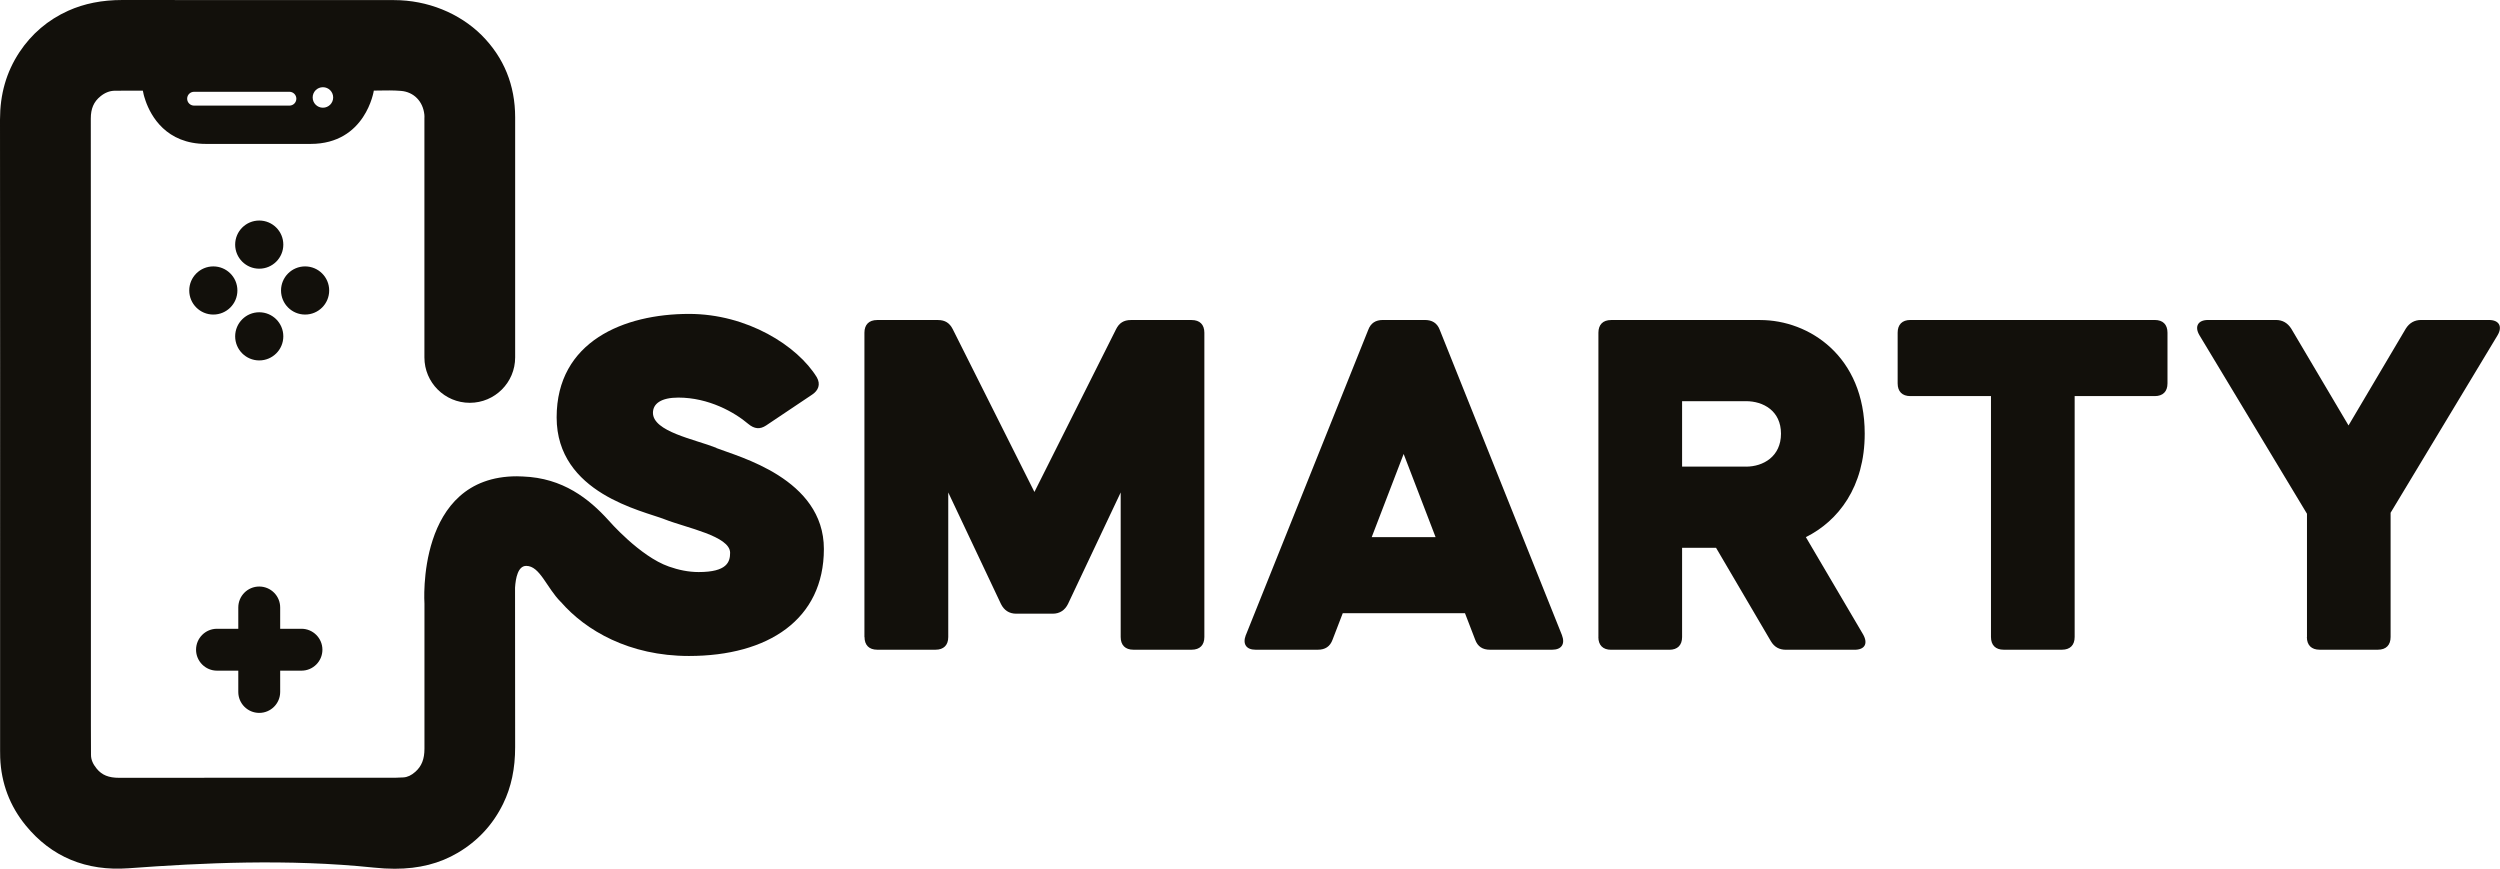 <?xml version="1.0" encoding="UTF-8"?><svg id="Livello_2" xmlns="http://www.w3.org/2000/svg" viewBox="0 0 502.53 174.6"><defs><style>.cls-1{fill:#12100b;stroke-width:0px;}</style></defs><g id="Layer_1"><path class="cls-1" d="M173.76,128.05v-61.17c0-1.63.92-2.55,2.55-2.55h12.24c1.43,0,2.34.61,2.96,1.83l16.42,32.73,16.42-32.73c.61-1.22,1.53-1.83,2.96-1.83h12.23c1.63,0,2.55.92,2.55,2.55v61.17c0,1.63-.92,2.55-2.55,2.55h-11.72c-1.63,0-2.55-.92-2.55-2.55v-29.06l-10.6,22.43c-.61,1.22-1.63,1.94-3.06,1.94h-7.34c-1.43,0-2.45-.71-3.06-1.94l-10.6-22.43v29.06c0,1.63-.92,2.55-2.55,2.55h-11.73c-1.63,0-2.55-.92-2.55-2.55Z"/><path class="cls-1" d="M250.44,127.64l24.57-61.28c.51-1.43,1.53-2.04,2.96-2.04h8.46c1.43,0,2.45.61,2.96,1.94l24.57,61.38c.71,1.84-.1,2.96-1.94,2.96h-12.54c-1.43,0-2.45-.61-2.96-2.04l-2.04-5.3h-24.57l-2.04,5.3c-.51,1.43-1.53,2.04-2.96,2.04h-12.54c-1.83,0-2.65-1.12-1.94-2.96ZM288.57,107.97l-6.42-16.72-6.42,16.72h12.85Z"/><path class="cls-1" d="M321.3,128.05v-61.17c0-1.63.92-2.55,2.55-2.55h29.98c9.79,0,21,7.24,21,22.84,0,10.71-5.3,17.54-11.83,20.8l11.52,19.58c1.02,1.84.31,3.06-1.73,3.06h-13.77c-1.33,0-2.34-.51-3.06-1.73l-11.01-18.76h-6.83v17.94c0,1.63-.92,2.55-2.55,2.55h-11.73c-1.63,0-2.55-.92-2.55-2.55ZM350.97,93.8c3.47,0,7.03-2.04,7.03-6.63s-3.57-6.53-7.03-6.53h-12.85v13.15h12.85Z"/><path class="cls-1" d="M400.21,128.05v-48.43h-16.21c-1.63,0-2.55-.92-2.55-2.55v-10.2c0-1.63.92-2.55,2.55-2.55h49.14c1.63,0,2.55.92,2.55,2.55v10.2c0,1.63-.92,2.55-2.55,2.55h-16.11v48.43c0,1.63-.92,2.55-2.55,2.55h-11.72c-1.63,0-2.55-.92-2.55-2.55Z"/><path class="cls-1" d="M463.73,128.05v-24.78l-21.62-35.89c-1.02-1.73-.31-3.06,1.73-3.06h13.66c1.33,0,2.34.61,3.06,1.73l11.52,19.47,11.52-19.47c.71-1.12,1.73-1.73,3.06-1.73h13.66c2.04,0,2.75,1.33,1.73,3.06l-21.51,35.69v24.98c0,1.63-.92,2.55-2.55,2.55h-11.73c-1.63,0-2.55-.92-2.55-2.55Z"/><path class="cls-1" d="M143.99,90.02c-4.38-1.73-12.74-3.26-12.74-7.04,0-1.83,1.63-3.06,5.1-3.06,6.12,0,11.32,2.96,14.07,5.3,1.22,1.02,2.35,1.12,3.57.31l9.28-6.22c1.22-.82,1.73-2.04.92-3.47-3.87-6.32-13.97-12.74-25.69-12.74-13.05,0-26.61,5.51-26.61,20.8s17.33,18.76,21.72,20.49c4.38,1.73,13.15,3.36,13.15,6.73,0,1.84-.61,3.87-6.32,3.87-2.06,0-4.07-.43-5.97-1.1-5.87-2.04-12.14-9.29-12.14-9.29,0,0,0,0,0,0-3.91-4.32-9.17-8.53-17.24-8.82-.37-.02-.75-.04-1.17-.04-20.38,0-18.6,25.6-18.6,25.6h0v8.77c0,6.8,0,13.59,0,20.39,0,2.09-.56,3.51-1.83,4.64-.81.72-1.58,1.08-2.41,1.13-.49.03-.98.06-1.47.06h-15.79c-13.29,0-26.58,0-39.87.02h-.02c-2.09,0-3.44-.55-4.49-1.83-.78-.95-1.15-1.83-1.15-2.78-.01-1.96-.02-3.92-.02-5.88v-43.89s0-29.04,0-29.04c0-16.37,0-32.73-.02-49.1,0-1.99.59-3.37,1.93-4.46.89-.73,1.85-1.11,2.85-1.13,1.23-.02,2.46-.02,3.7-.02.66,0,1.32,0,1.98,0,0,0,.05.32.18.84.03.13.07.27.11.4.07.23.15.49.25.77,0,0,0,0,0,.01,1.08,3.1,4.15,8.69,12.16,8.69h21.02c11.1,0,12.71-10.71,12.71-10.71h-.04c.28-.02.57-.02.85-.02,1.62-.03,3.14-.05,4.64.07,2.58.21,4.43,2.09,4.71,4.77.03.25.02.51.01.76v.39s0,27.7,0,27.7c0,0,0,0,0,.01v19.95c0,5.04,4.08,9.12,9.12,9.12s9.12-4.08,9.12-9.12v-19.95c0-.07,0-.13,0-.19v-11.83c0-5.43,0-10.86,0-16.3,0-6.45-2.25-12-6.72-16.49C92.33,2.62,85.92.03,79.23.02c-7.97,0-15.95,0-23.92,0-10.21,0-20.42,0-30.64-.02h-.06c-4.1,0-7.67.71-10.9,2.16-4.06,1.83-7.36,4.64-9.81,8.34C1.27,14.49,0,18.93,0,24.06c.03,32.46.03,64.93.02,97.39v29.12s0,.37,0,.37c0,.46,0,.91.02,1.37.2,5.12,1.93,9.69,5.12,13.6,5.19,6.35,12.16,9.24,20.7,8.62,14.68-1.08,32.01-1.93,49.32-.13,1.45.15,2.83.23,4.15.23,4.92,0,9.03-1.05,12.71-3.22,4-2.36,7.06-5.67,9.1-9.85,1.63-3.34,2.42-7.07,2.41-11.4-.02-10.68-.02-21.35-.02-32.03.12-1.94.59-4.38,2.25-4.38,2.75,0,4.1,4.4,6.93,7.23,0,0,.02.01.03.02,4.99,5.74,13.74,10.86,25.75,10.86,15.91,0,27.12-7.34,27.12-21.51s-17.23-18.56-21.62-20.29ZM64.91,17.53c1.14,0,2.06.92,2.06,2.06s-.92,2.06-2.06,2.06-2.06-.92-2.06-2.06.92-2.06,2.06-2.06ZM39.01,18.45h19.17c.76,0,1.39.62,1.39,1.39s-.62,1.39-1.39,1.39h-19.17c-.76,0-1.39-.62-1.39-1.39s.62-1.39,1.39-1.39Z"/><circle class="cls-1" cx="42.88" cy="58.39" r="4.84"/><circle class="cls-1" cx="61.33" cy="58.39" r="4.84"/><circle class="cls-1" cx="52.11" cy="49.17" r="4.84"/><circle class="cls-1" cx="52.11" cy="67.61" r="4.84"/><path class="cls-1" d="M60.6,126.39h-4.28v-4.28c0-2.33-1.89-4.21-4.21-4.21h0c-2.33,0-4.21,1.89-4.21,4.21v4.28h-4.28c-2.33,0-4.21,1.89-4.21,4.21s1.89,4.21,4.21,4.21h4.28v4.28c0,2.33,1.89,4.21,4.21,4.21h0c2.33,0,4.21-1.89,4.21-4.21v-4.28h4.28c2.33,0,4.21-1.89,4.21-4.21s-1.89-4.21-4.21-4.21Z"/></g></svg>